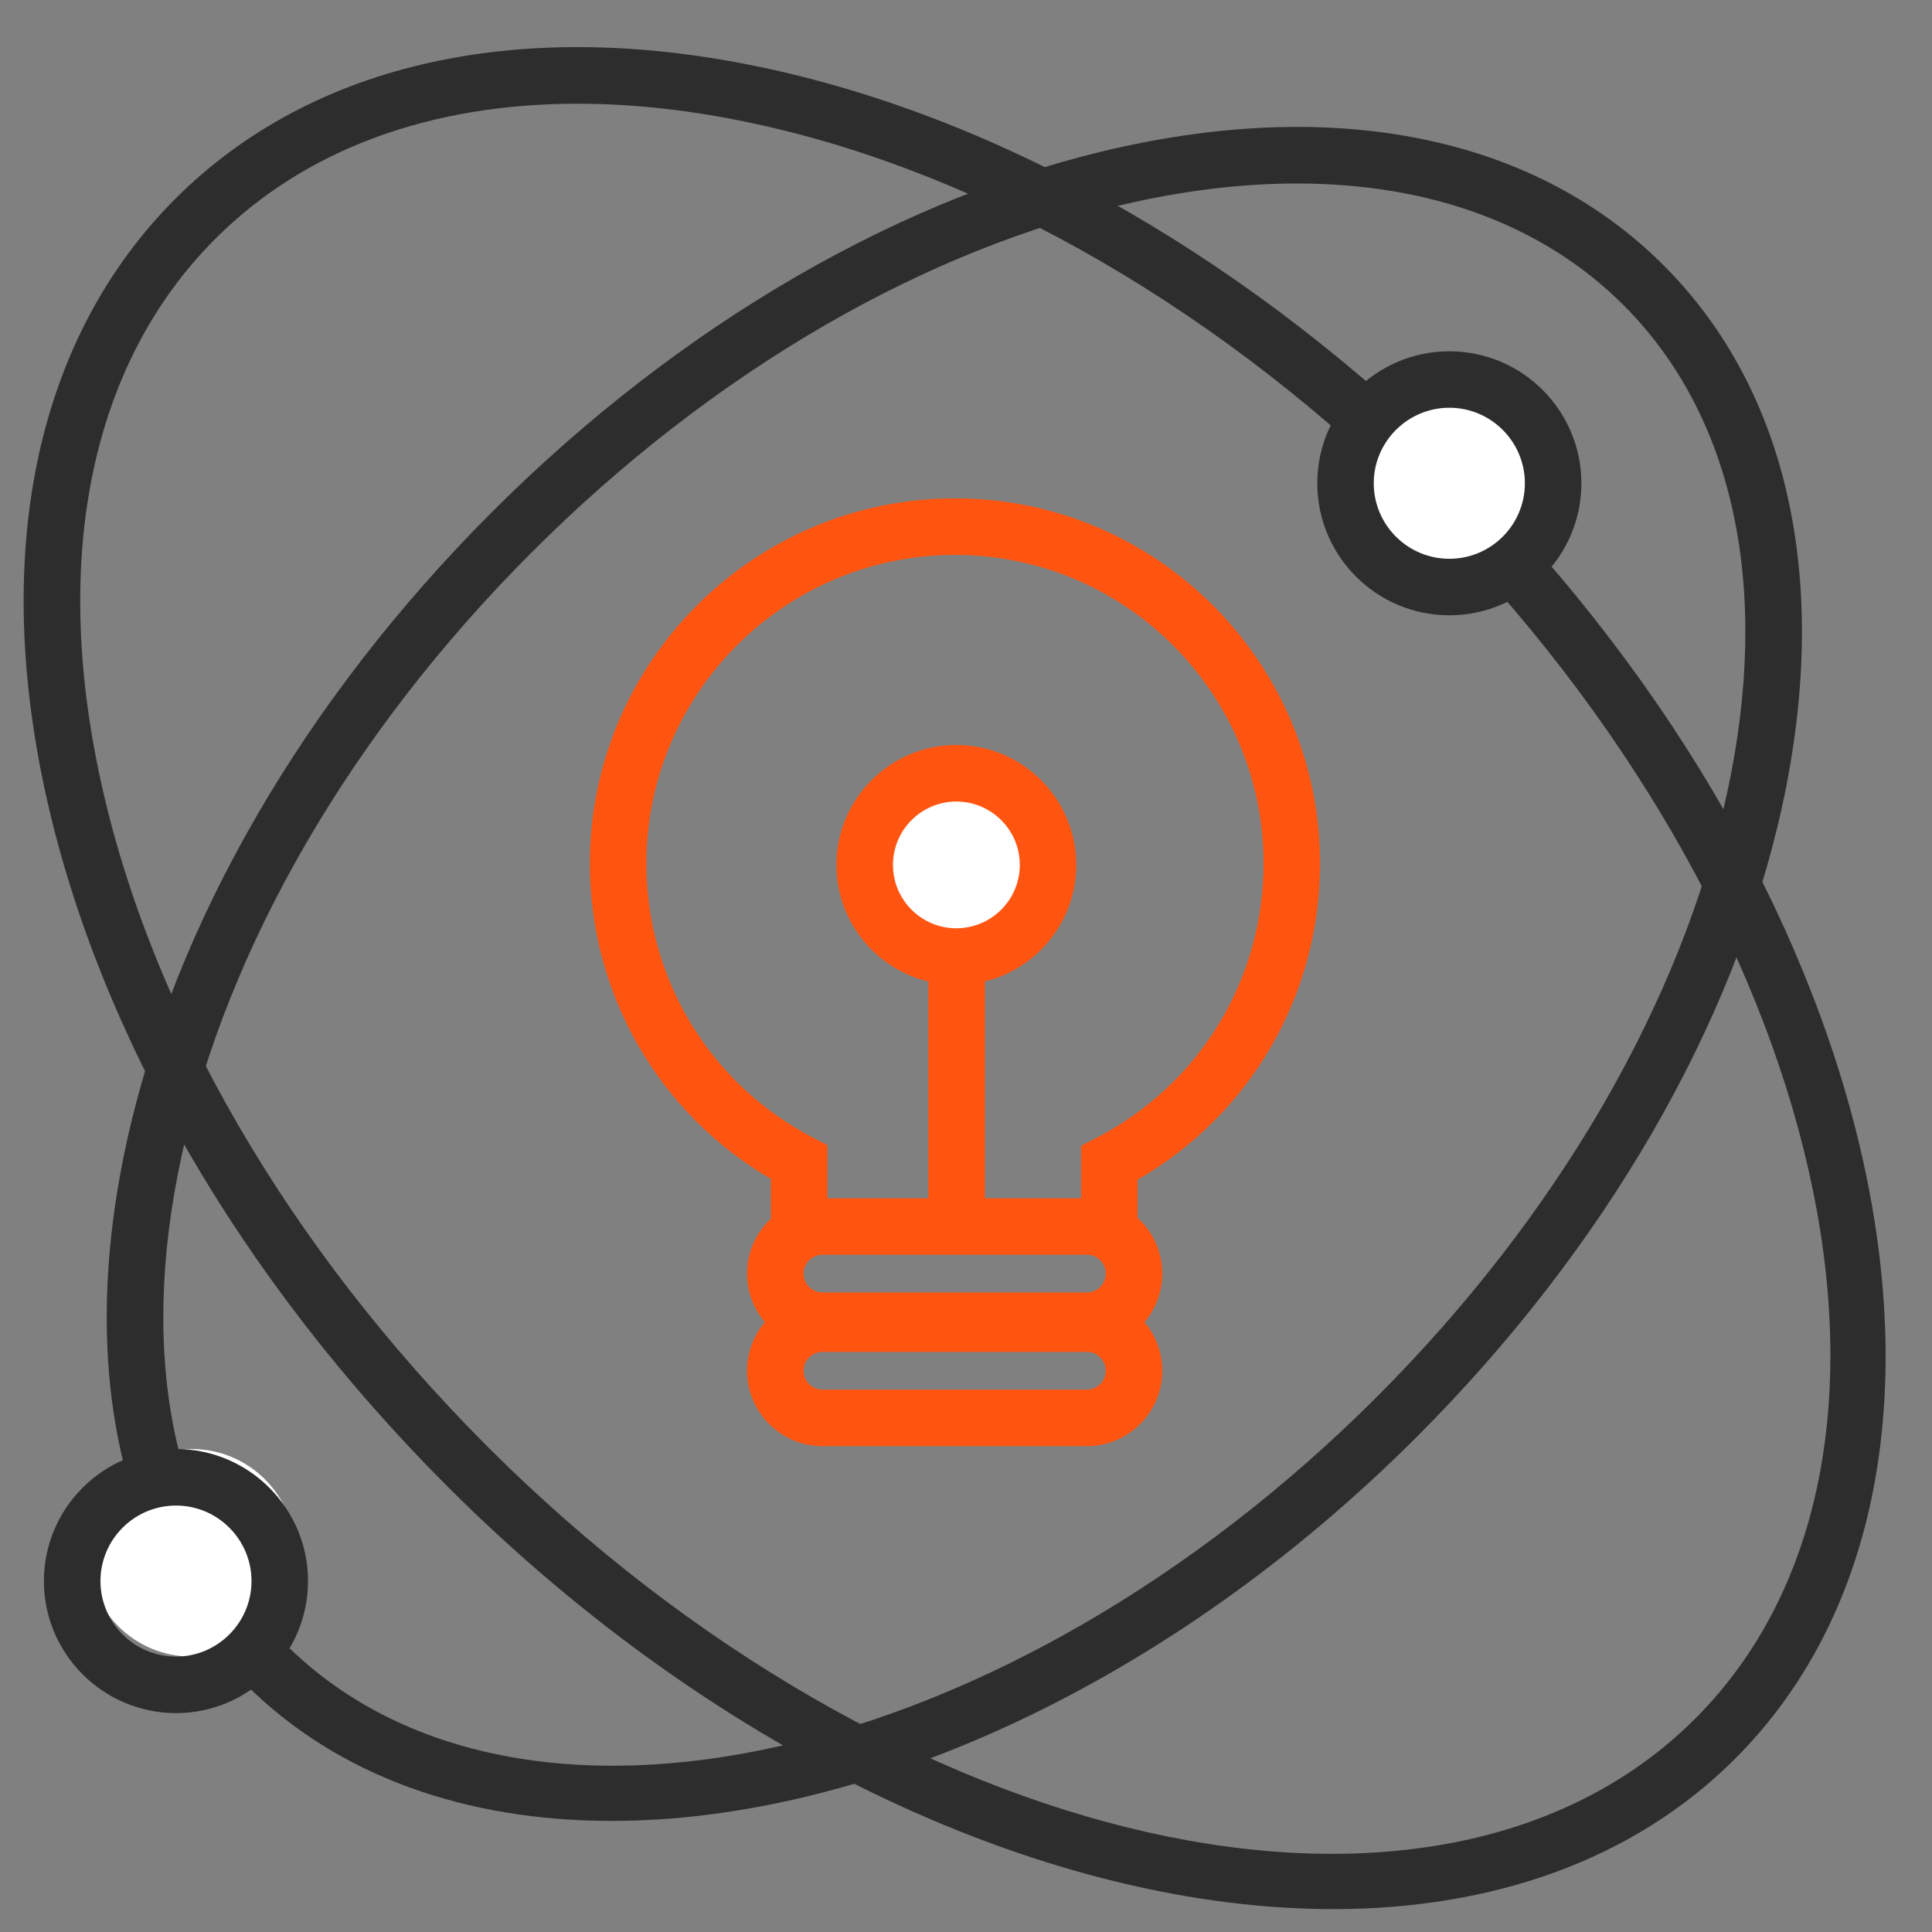 <?xml version="1.0" encoding="UTF-8"?>
<svg width="40px" height="40px" viewBox="0 0 40 40" version="1.1" xmlns="http://www.w3.org/2000/svg" xmlns:xlink="http://www.w3.org/1999/xlink">
    <rect x="0" y="0" width="40" height="40" fill="#808080" stroke="none"/>
    <!-- Generator: Sketch 48.1 (47250) - http://www.bohemiancoding.com/sketch -->
    <title>icon leistung strategie</title>
    <desc>Created with Sketch.</desc>
    <defs></defs>
    <g id="Startseite-Desktop" stroke="none" stroke-width="1" fill="none" fill-rule="evenodd" transform="translate(-157, -722)">
        <g id="Group-2" transform="translate(157, 722)">
            <g id="icon-leistung-strategie">
                <path d="M26.851,3.799 C25.79,3.799 24.668,3.925 23.497,4.181 C19.18,5.122 14.746,7.697 11.013,11.431 C7.279,15.164 4.704,19.598 3.763,23.915 C2.841,28.139 3.601,31.732 5.901,34.033 C10.724,38.855 20.861,36.563 28.504,28.923 C32.237,25.189 34.813,20.755 35.754,16.438 C36.675,12.213 35.916,8.62 33.616,6.32 C31.952,4.656 29.614,3.799 26.851,3.799 M12.662,37.7 C9.66,37.7 6.995,36.783 5.074,34.86 C2.481,32.269 1.61,28.292 2.619,23.665 C3.608,19.132 6.295,14.492 10.184,10.603 C14.075,6.713 18.714,4.025 23.248,3.037 C27.875,2.028 31.851,2.9 34.442,5.492 C37.035,8.085 37.907,12.06 36.899,16.687 C35.909,21.22 33.221,25.86 29.332,29.75 C24.182,34.899 17.907,37.7 12.662,37.7" id="Fill-1" fill="#2D2D2D"></path>
                <path d="M11.958,2.147 C8.894,2.147 6.303,3.099 4.458,4.944 C1.906,7.496 1.063,11.477 2.083,16.154 C3.124,20.926 5.969,25.824 10.092,29.949 C18.539,38.393 29.756,40.922 35.097,35.583 C40.437,30.243 37.908,19.026 29.462,10.579 C25.337,6.455 20.439,3.611 15.668,2.57 C14.373,2.287 13.131,2.147 11.958,2.147 M27.6,39.526 C21.834,39.526 14.931,36.442 9.265,30.776 C4.984,26.496 2.027,21.391 0.939,16.404 C-0.169,11.324 0.786,6.96 3.63,4.116 C6.473,1.273 10.837,0.317 15.918,1.425 C20.904,2.513 26.009,5.47 30.29,9.751 C39.193,18.655 41.721,30.614 35.925,36.411 C33.817,38.519 30.894,39.526 27.6,39.526" id="Fill-3" fill="#2D2D2D"></path>
                <path d="M1.818,32.148 C1.818,30.962 2.78,30 3.967,30 C5.154,30 6.116,30.962 6.116,32.148 C6.116,33.336 5.154,34.298 3.967,34.298 C2.78,34.298 1.818,33.336 1.818,32.148" id="Fill-6" fill="#FFFFFF"></path>
                <path d="M3.644,31.171 C2.781,31.171 2.08,31.872 2.08,32.734 C2.08,33.596 2.781,34.298 3.644,34.298 C4.505,34.298 5.207,33.596 5.207,32.734 C5.207,31.872 4.505,31.171 3.644,31.171 M3.644,35.468 C2.136,35.468 0.909,34.241 0.909,32.734 C0.909,31.226 2.136,30 3.644,30 C5.151,30 6.377,31.226 6.377,32.734 C6.377,34.241 5.151,35.468 3.644,35.468" id="Fill-8" fill="#2D2D2D"></path>
                <path d="M28.182,10.33 C28.182,9.144 29.144,8.182 30.331,8.182 C31.517,8.182 32.479,9.144 32.479,10.33 C32.479,11.517 31.517,12.478 30.331,12.478 C29.144,12.478 28.182,11.517 28.182,10.33" id="Fill-11" fill="#FFFFFF"></path>
                <path d="M30.007,8.442 C29.145,8.442 28.442,9.144 28.442,10.006 C28.442,10.868 29.145,11.569 30.007,11.569 C30.87,11.569 31.571,10.868 31.571,10.006 C31.571,9.144 30.87,8.442 30.007,8.442 M30.007,12.739 C28.499,12.739 27.273,11.513 27.273,10.006 C27.273,8.499 28.499,7.273 30.007,7.273 C31.515,7.273 32.741,8.499 32.741,10.006 C32.741,11.513 31.515,12.739 30.007,12.739" id="Fill-13" fill="#2D2D2D"></path>
                <path d="M17.903,17.907 C17.903,16.858 18.752,16.009 19.8,16.009 C20.849,16.009 21.699,16.858 21.699,17.907 C21.699,18.955 20.849,19.805 19.8,19.805 C18.752,19.805 17.903,18.955 17.903,17.907" id="Fill-15" fill="#FFFFFF"></path>
                <path d="M19.8,16.595 C19.076,16.595 18.488,17.184 18.488,17.907 C18.488,18.631 19.076,19.219 19.8,19.219 C20.524,19.219 21.114,18.631 21.114,17.907 C21.114,17.184 20.524,16.595 19.8,16.595 M19.8,20.39 C18.432,20.39 17.317,19.277 17.317,17.907 C17.317,16.538 18.432,15.424 19.8,15.424 C21.169,15.424 22.283,16.538 22.283,17.907 C22.283,19.277 21.169,20.39 19.8,20.39" id="Fill-17" fill="#FF5511"></path>
                <path d="M19.806,24.849 L19.806,19.839" id="Fill-19" fill="#FFFFFF"></path>
                <polygon id="Fill-21" fill="#FF5511" points="19.22 24.849 20.391 24.849 20.391 19.839 19.22 19.839"></polygon>
                <path d="M17.131,25.531 L15.96,25.531 L15.96,24.409 C13.639,23.053 12.212,20.583 12.212,17.878 C12.212,13.709 15.603,10.318 19.772,10.318 C23.94,10.318 27.331,13.709 27.331,17.878 C27.331,20.599 25.892,23.075 23.552,24.426 L23.552,25.47 L22.383,25.47 L22.383,23.722 L22.699,23.559 C24.834,22.457 26.161,20.28 26.161,17.878 C26.161,14.355 23.294,11.489 19.772,11.489 C16.249,11.489 13.383,14.355 13.383,17.878 C13.383,20.266 14.699,22.437 16.817,23.546 L17.131,23.709 L17.131,25.531 Z" id="Fill-23" fill="#FF5511"></path>
                <path d="M17.028,25.978 C16.813,25.978 16.638,26.153 16.638,26.368 C16.638,26.584 16.813,26.759 17.028,26.759 L22.504,26.759 C22.719,26.759 22.894,26.584 22.894,26.368 C22.894,26.153 22.719,25.978 22.504,25.978 L17.028,25.978 Z M22.504,27.929 L17.028,27.929 C16.168,27.929 15.467,27.228 15.467,26.368 C15.467,25.508 16.168,24.808 17.028,24.808 L22.504,24.808 C23.364,24.808 24.064,25.508 24.064,26.368 C24.064,27.228 23.364,27.929 22.504,27.929 Z" id="Fill-24" fill="#FF5511"></path>
                <path d="M17.028,27.99 C16.813,27.99 16.638,28.166 16.638,28.38 C16.638,28.596 16.813,28.771 17.028,28.771 L22.504,28.771 C22.719,28.771 22.894,28.596 22.894,28.38 C22.894,28.166 22.719,27.99 22.504,27.99 L17.028,27.99 Z M22.504,29.941 L17.028,29.941 C16.168,29.941 15.467,29.241 15.467,28.38 C15.467,27.521 16.168,26.82 17.028,26.82 L22.504,26.82 C23.364,26.82 24.064,27.521 24.064,28.38 C24.064,29.241 23.364,29.941 22.504,29.941 Z" id="Fill-25" fill="#FF5511"></path>
            </g>
        </g>
    </g>
</svg>